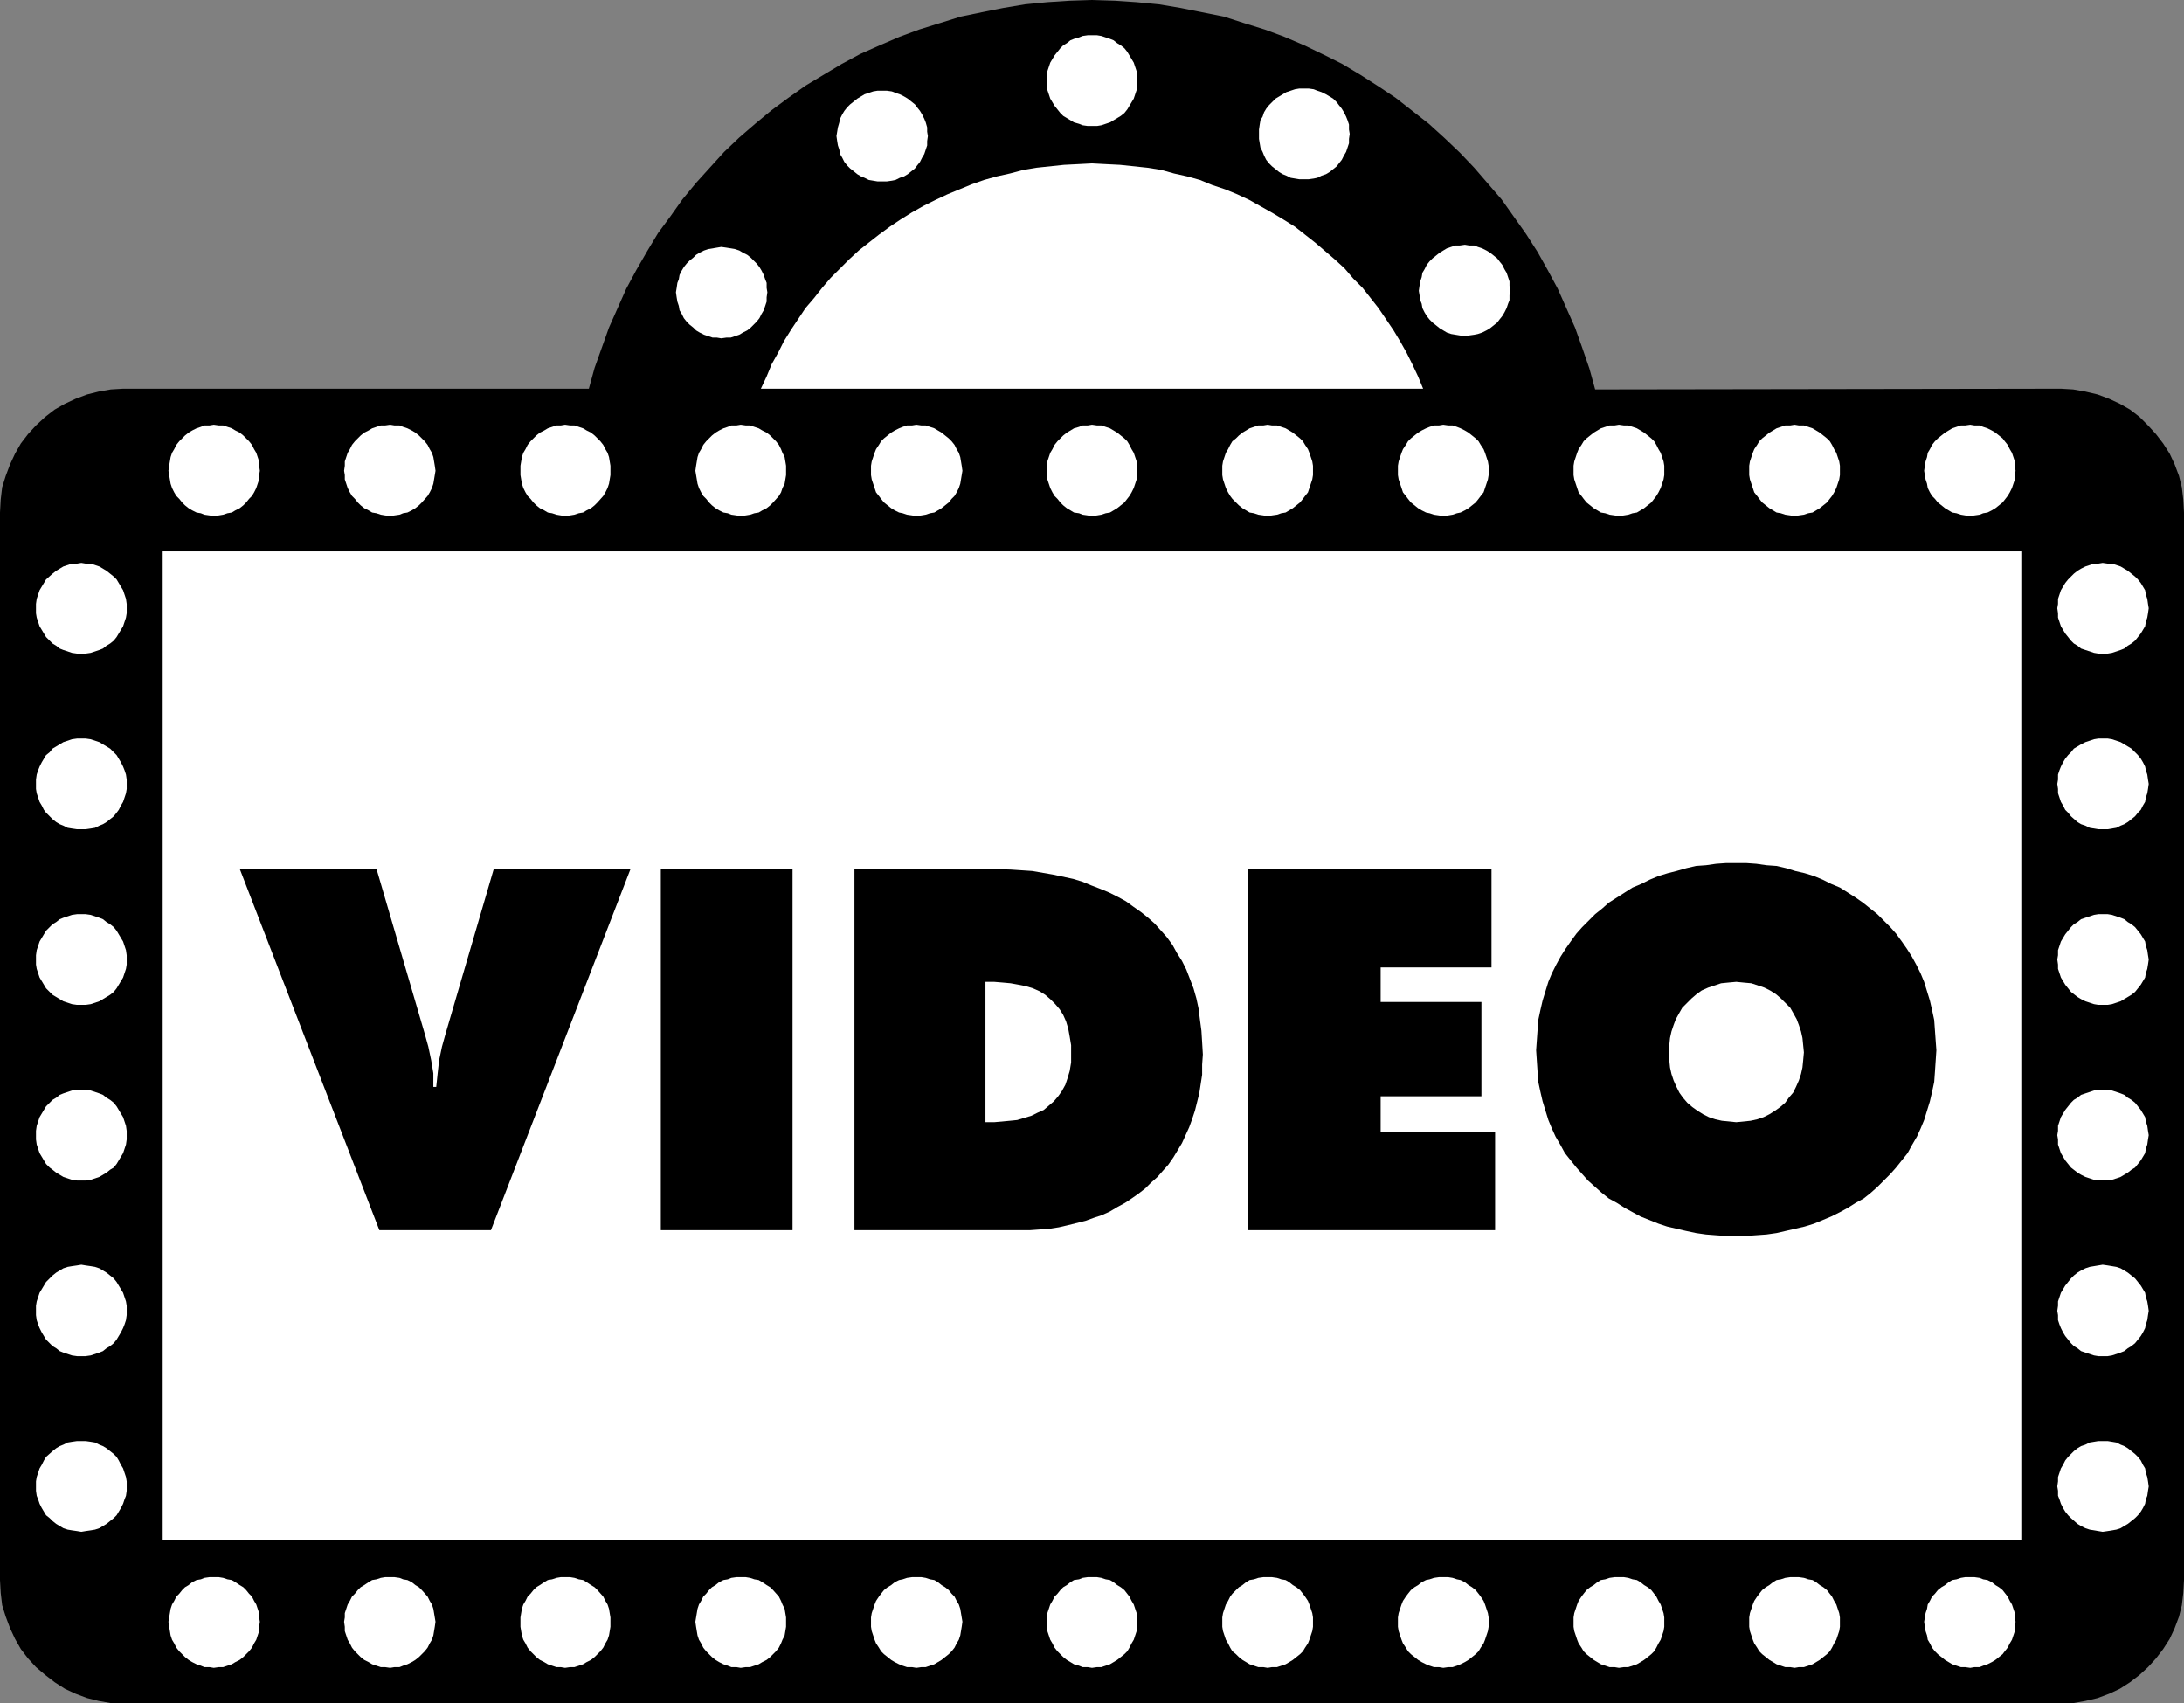 <?xml version="1.0" encoding="UTF-8" standalone="no"?>
<svg
   version="1.0"
   width="129.724mm"
   height="101.138mm"
   id="svg49"
   sodipodi:docname="Video Store 1.wmf"
   xmlns:inkscape="http://www.inkscape.org/namespaces/inkscape"
   xmlns:sodipodi="http://sodipodi.sourceforge.net/DTD/sodipodi-0.dtd"
   xmlns="http://www.w3.org/2000/svg"
   xmlns:svg="http://www.w3.org/2000/svg">
  <rect width="100%" height="100%" fill="#808080" stroke="none"/>
  <sodipodi:namedview
     id="namedview49"
     pagecolor="#ffffff"
     bordercolor="#000000"
     borderopacity="0.25"
     inkscape:showpageshadow="2"
     inkscape:pageopacity="0.0"
     inkscape:pagecheckerboard="0"
     inkscape:deskcolor="#d1d1d1"
     inkscape:document-units="mm" />
  <defs
     id="defs1">
    <pattern
       id="WMFhbasepattern"
       patternUnits="userSpaceOnUse"
       width="6"
       height="6"
       x="0"
       y="0" />
  </defs>
  <path
     style="fill:#000000;fill-opacity:1;fill-rule:evenodd;stroke:none"
     d="m 358.105,87.405 -1.293,-4.685 -1.616,-4.685 -1.616,-4.524 -1.939,-4.362 -1.939,-4.362 -2.262,-4.201 -2.262,-4.039 -2.586,-4.039 -2.747,-3.877 -2.747,-3.877 -3.07,-3.554 -3.07,-3.554 -3.232,-3.393 -3.394,-3.231 -3.555,-3.231 -3.717,-2.908 -3.717,-2.908 -3.878,-2.585 -4.04,-2.585 -4.04,-2.423 -4.202,-2.1 -4.363,-2.1 -4.525,-1.939 -4.363,-1.616 -4.686,-1.454 -4.525,-1.454 -4.848,-0.969 -4.848,-0.969 -4.848,-0.808 -5.01,-0.485 L 250.318,0.162 245.147,0 l -5.01,0.162 -5.01,0.323 -5.01,0.485 -4.848,0.808 -4.848,0.969 -4.686,0.969 -4.686,1.454 -4.686,1.454 -4.363,1.616 -4.525,1.939 -4.363,1.939 -4.202,2.262 -4.04,2.423 -4.04,2.423 -3.878,2.747 -3.717,2.747 -3.717,3.07 -3.555,3.07 -3.394,3.231 -3.232,3.554 -3.07,3.393 -3.07,3.716 -2.747,3.877 -2.747,3.716 -2.424,4.039 -2.424,4.201 -2.262,4.201 -1.939,4.362 -1.939,4.362 -1.616,4.524 -1.616,4.524 -1.293,4.685 H 27.634 l -2.747,0.162 -2.747,0.485 -2.586,0.646 -2.586,0.969 -2.424,1.131 -2.262,1.292 -2.101,1.616 -2.101,1.939 -1.778,1.939 -1.616,2.1 -1.293,2.262 -1.131,2.423 -0.97,2.585 -0.808,2.585 -0.323,2.747 L 0,115.032 v 239.596 l 0.162,2.908 0.323,2.747 0.808,2.585 0.97,2.585 1.131,2.423 1.293,2.262 1.616,2.1 1.778,1.939 2.101,1.777 2.101,1.616 2.262,1.454 2.424,1.131 2.586,0.969 2.586,0.646 2.747,0.485 h 2.747 435.027 2.747 l 2.747,-0.485 2.747,-0.646 2.586,-0.969 2.424,-1.131 2.262,-1.454 2.101,-1.616 1.939,-1.777 1.778,-1.939 1.616,-2.1 1.454,-2.262 1.131,-2.423 0.97,-2.585 0.646,-2.585 0.323,-2.747 0.162,-2.908 V 115.032 l -0.162,-2.908 -0.323,-2.747 -0.646,-2.585 -0.97,-2.585 -1.131,-2.423 -1.454,-2.262 -1.616,-2.1 -1.778,-1.939 -1.939,-1.939 -2.101,-1.616 -2.262,-1.292 -2.424,-1.131 -2.586,-0.969 -2.747,-0.646 -2.747,-0.485 -2.747,-0.162 z"
     id="path1" />
  <path
     style="fill:#ffffff;fill-opacity:1;fill-rule:evenodd;stroke:none"
     d="M 453.772,345.741 V 123.756 H 36.522 V 345.741 Z"
     id="path2" />
  <path
     style="fill:#ffffff;fill-opacity:1;fill-rule:evenodd;stroke:none"
     d="m 47.995,115.84 1.131,-0.162 0.97,-0.162 0.97,-0.323 0.97,-0.162 0.808,-0.485 0.97,-0.485 0.808,-0.646 0.646,-0.646 0.646,-0.808 0.646,-0.646 0.485,-0.808 0.485,-0.969 0.323,-0.969 0.323,-0.969 v -0.969 l 0.162,-0.969 -0.162,-1.131 v -0.969 l -0.323,-0.969 -0.323,-0.969 -0.485,-0.808 -0.485,-0.969 -0.646,-0.808 -0.646,-0.646 -0.646,-0.646 -0.808,-0.646 -0.97,-0.485 -0.808,-0.485 -0.97,-0.323 -0.97,-0.323 h -0.97 l -1.131,-0.162 -0.97,0.162 h -1.131 l -0.808,0.323 -0.97,0.323 -0.97,0.485 -0.808,0.485 -0.808,0.646 -0.646,0.646 -0.646,0.646 -0.646,0.808 -0.485,0.969 -0.485,0.808 -0.323,0.969 -0.162,0.969 -0.162,0.969 -0.162,1.131 0.162,0.969 0.162,0.969 0.162,0.969 0.323,0.969 0.485,0.969 0.485,0.808 0.646,0.646 0.646,0.808 0.646,0.646 0.808,0.646 0.808,0.485 0.97,0.485 0.97,0.162 0.808,0.323 1.131,0.162 z"
     id="path3" />
  <path
     style="fill:#ffffff;fill-opacity:1;fill-rule:evenodd;stroke:none"
     d="m 87.587,115.84 0.97,-0.162 1.131,-0.162 0.808,-0.323 0.97,-0.162 0.97,-0.485 0.808,-0.485 0.808,-0.646 0.646,-0.646 1.293,-1.454 0.485,-0.808 0.485,-0.969 0.323,-0.969 0.162,-0.969 0.162,-0.969 0.162,-0.969 -0.162,-1.131 -0.162,-0.969 -0.162,-0.969 -0.323,-0.969 -0.485,-0.808 -0.485,-0.969 -0.646,-0.808 -0.646,-0.646 -0.646,-0.646 -0.808,-0.646 -0.808,-0.485 -0.97,-0.485 -0.97,-0.323 -0.808,-0.323 H 88.557 l -0.97,-0.162 -1.131,0.162 h -0.97 l -0.97,0.323 -0.97,0.323 -0.808,0.485 -0.97,0.485 -0.808,0.646 -0.646,0.646 -0.646,0.646 -0.646,0.808 -0.485,0.969 -0.485,0.808 -0.323,0.969 -0.323,0.969 v 0.969 l -0.162,1.131 0.162,0.969 v 0.969 l 0.323,0.969 0.323,0.969 0.485,0.969 0.485,0.808 0.646,0.646 0.646,0.808 0.646,0.646 0.808,0.646 0.97,0.485 0.808,0.485 0.97,0.162 0.97,0.323 0.97,0.162 z"
     id="path4" />
  <path
     style="fill:#ffffff;fill-opacity:1;fill-rule:evenodd;stroke:none"
     d="m 126.856,115.84 1.131,-0.162 0.97,-0.162 0.97,-0.323 0.97,-0.162 0.808,-0.485 0.97,-0.485 0.808,-0.646 0.646,-0.646 1.293,-1.454 0.485,-0.808 0.485,-0.969 0.323,-0.969 0.162,-0.969 0.162,-0.969 v -0.969 -1.131 l -0.162,-0.969 -0.162,-0.969 -0.323,-0.969 -0.485,-0.808 -0.485,-0.969 -0.646,-0.808 -0.646,-0.646 -0.646,-0.646 -0.808,-0.646 -0.97,-0.485 -0.808,-0.485 -0.97,-0.323 -0.97,-0.323 h -0.97 l -1.131,-0.162 -0.97,0.162 h -0.97 l -0.97,0.323 -0.97,0.323 -0.808,0.485 -0.97,0.485 -0.808,0.646 -0.646,0.646 -0.646,0.646 -0.646,0.808 -0.485,0.969 -0.485,0.808 -0.323,0.969 -0.162,0.969 -0.162,0.969 v 1.131 0.969 l 0.162,0.969 0.162,0.969 0.323,0.969 0.485,0.969 0.485,0.808 0.646,0.646 0.646,0.808 0.646,0.646 0.808,0.646 0.97,0.485 0.808,0.485 0.97,0.162 0.97,0.323 0.97,0.162 z"
     id="path5" />
  <path
     style="fill:#ffffff;fill-opacity:1;fill-rule:evenodd;stroke:none"
     d="m 166.286,115.84 1.131,-0.162 0.97,-0.162 0.97,-0.323 0.97,-0.162 0.808,-0.485 0.97,-0.485 0.808,-0.646 0.646,-0.646 1.293,-1.454 0.485,-0.808 0.323,-0.969 0.485,-0.969 0.162,-0.969 0.162,-0.969 v -0.969 -1.131 l -0.162,-0.969 -0.162,-0.969 -0.485,-0.969 -0.323,-0.808 -0.485,-0.969 -0.646,-0.808 -0.646,-0.646 -0.646,-0.646 -0.808,-0.646 -0.97,-0.485 -0.808,-0.485 -0.97,-0.323 -0.97,-0.323 h -0.97 l -1.131,-0.162 -0.97,0.162 h -1.131 l -0.808,0.323 -0.97,0.323 -0.97,0.485 -0.808,0.485 -0.808,0.646 -0.646,0.646 -0.646,0.646 -0.646,0.808 -0.485,0.969 -0.485,0.808 -0.323,0.969 -0.162,0.969 -0.162,0.969 -0.162,1.131 0.162,0.969 0.162,0.969 0.162,0.969 0.323,0.969 0.485,0.969 0.485,0.808 0.646,0.646 0.646,0.808 0.646,0.646 0.808,0.646 0.808,0.485 0.97,0.485 0.97,0.162 0.808,0.323 1.131,0.162 z"
     id="path6" />
  <path
     style="fill:#ffffff;fill-opacity:1;fill-rule:evenodd;stroke:none"
     d="m 205.717,115.84 1.131,-0.162 0.97,-0.162 0.97,-0.323 0.97,-0.162 0.808,-0.485 0.808,-0.485 0.808,-0.646 0.808,-0.646 0.646,-0.808 0.646,-0.646 0.485,-0.808 0.485,-0.969 0.323,-0.969 0.162,-0.969 0.162,-0.969 0.162,-0.969 -0.162,-1.131 -0.162,-0.969 -0.162,-0.969 -0.323,-0.969 -0.485,-0.808 -0.485,-0.969 -0.646,-0.808 -0.646,-0.646 -0.808,-0.646 -0.808,-0.646 -0.808,-0.485 -0.808,-0.485 -0.97,-0.323 -0.97,-0.323 h -0.97 l -1.131,-0.162 -0.97,0.162 h -1.131 l -0.97,0.323 -0.808,0.323 -0.97,0.485 -0.808,0.485 -0.808,0.646 -0.808,0.646 -0.646,0.646 -0.485,0.808 -0.646,0.969 -0.323,0.808 -0.323,0.969 -0.323,0.969 -0.162,0.969 v 1.131 0.969 l 0.162,0.969 0.323,0.969 0.323,0.969 0.323,0.969 0.646,0.808 0.485,0.646 0.646,0.808 0.808,0.646 0.808,0.646 0.808,0.485 0.97,0.485 0.808,0.162 0.97,0.323 1.131,0.162 z"
     id="path7" />
  <path
     style="fill:#ffffff;fill-opacity:1;fill-rule:evenodd;stroke:none"
     d="m 245.147,115.84 1.131,-0.162 0.97,-0.162 0.97,-0.323 0.97,-0.162 0.808,-0.485 0.808,-0.485 0.808,-0.646 0.808,-0.646 1.131,-1.454 0.485,-0.808 0.485,-0.969 0.323,-0.969 0.323,-0.969 0.162,-0.969 v -0.969 -1.131 l -0.162,-0.969 -0.323,-0.969 -0.323,-0.969 -0.485,-0.808 -0.485,-0.969 -0.485,-0.808 -0.646,-0.646 -0.808,-0.646 -0.808,-0.646 -0.808,-0.485 -0.808,-0.485 -0.97,-0.323 -0.97,-0.323 h -0.97 l -1.131,-0.162 -0.97,0.162 h -1.131 l -0.808,0.323 -1.131,0.323 -0.808,0.485 -0.808,0.485 -0.808,0.646 -0.646,0.646 -0.646,0.646 -0.646,0.808 -0.485,0.969 -0.485,0.808 -0.323,0.969 -0.323,0.969 v 0.969 l -0.162,1.131 0.162,0.969 v 0.969 l 0.323,0.969 0.323,0.969 0.485,0.969 0.485,0.808 0.646,0.646 0.646,0.808 0.646,0.646 0.808,0.646 0.808,0.485 0.808,0.485 1.131,0.162 0.808,0.323 1.131,0.162 z"
     id="path8" />
  <path
     style="fill:#ffffff;fill-opacity:1;fill-rule:evenodd;stroke:none"
     d="m 284.577,115.84 0.97,-0.162 1.131,-0.162 0.97,-0.323 0.97,-0.162 0.808,-0.485 0.808,-0.485 0.808,-0.646 0.808,-0.646 0.646,-0.808 0.485,-0.646 0.646,-0.808 0.323,-0.969 0.323,-0.969 0.323,-0.969 0.162,-0.969 v -0.969 -1.131 l -0.162,-0.969 -0.323,-0.969 -0.323,-0.969 -0.323,-0.808 -0.646,-0.969 -0.485,-0.808 -0.646,-0.646 -0.808,-0.646 -0.808,-0.646 -0.808,-0.485 -0.808,-0.485 -0.97,-0.323 -0.97,-0.323 h -1.131 l -0.97,-0.162 -0.97,0.162 h -1.131 l -0.97,0.323 -0.97,0.323 -0.808,0.485 -0.808,0.485 -0.808,0.646 -0.646,0.646 -0.808,0.646 -0.485,0.808 -0.485,0.969 -0.485,0.808 -0.323,0.969 -0.323,0.969 -0.162,0.969 v 1.131 0.969 l 0.162,0.969 0.323,0.969 0.323,0.969 0.485,0.969 0.485,0.808 0.485,0.646 0.808,0.808 0.646,0.646 0.808,0.646 0.808,0.485 0.808,0.485 0.97,0.162 0.97,0.323 1.131,0.162 z"
     id="path9" />
  <path
     style="fill:#ffffff;fill-opacity:1;fill-rule:evenodd;stroke:none"
     d="m 324.008,115.84 1.131,-0.162 0.97,-0.162 0.97,-0.323 0.808,-0.162 0.97,-0.485 0.808,-0.485 0.808,-0.646 0.808,-0.646 0.646,-0.808 0.485,-0.646 0.646,-0.808 0.323,-0.969 0.323,-0.969 0.323,-0.969 0.162,-0.969 v -0.969 -1.131 l -0.162,-0.969 -0.323,-0.969 -0.323,-0.969 -0.323,-0.808 -0.646,-0.969 -0.485,-0.808 -0.646,-0.646 -0.808,-0.646 -0.808,-0.646 -0.808,-0.485 -0.97,-0.485 -0.808,-0.323 -0.97,-0.323 h -0.97 l -1.131,-0.162 -0.97,0.162 h -1.131 l -0.97,0.323 -0.808,0.323 -0.97,0.485 -0.808,0.485 -0.808,0.646 -0.808,0.646 -0.646,0.646 -0.485,0.808 -0.646,0.969 -0.323,0.808 -0.323,0.969 -0.323,0.969 -0.162,0.969 v 1.131 0.969 l 0.162,0.969 0.323,0.969 0.323,0.969 0.323,0.969 0.646,0.808 0.485,0.646 0.646,0.808 0.808,0.646 0.808,0.646 0.808,0.485 0.97,0.485 0.808,0.162 0.97,0.323 1.131,0.162 z"
     id="path10" />
  <path
     style="fill:#ffffff;fill-opacity:1;fill-rule:evenodd;stroke:none"
     d="m 363.438,115.84 1.131,-0.162 0.97,-0.162 0.97,-0.323 0.97,-0.162 0.808,-0.485 0.808,-0.485 0.808,-0.646 0.808,-0.646 1.131,-1.454 0.485,-0.808 0.485,-0.969 0.323,-0.969 0.323,-0.969 0.162,-0.969 v -0.969 -1.131 l -0.162,-0.969 -0.323,-0.969 -0.323,-0.969 -0.485,-0.808 -0.485,-0.969 -0.485,-0.808 -0.646,-0.646 -0.808,-0.646 -0.808,-0.646 -0.808,-0.485 -0.808,-0.485 -0.97,-0.323 -0.97,-0.323 h -0.97 l -1.131,-0.162 -0.97,0.162 h -1.131 l -0.97,0.323 -0.97,0.323 -0.808,0.485 -0.808,0.485 -0.808,0.646 -0.808,0.646 -0.646,0.646 -0.485,0.808 -0.646,0.969 -0.323,0.808 -0.323,0.969 -0.323,0.969 -0.162,0.969 v 1.131 0.969 l 0.162,0.969 0.323,0.969 0.323,0.969 0.323,0.969 0.646,0.808 0.485,0.646 0.646,0.808 0.808,0.646 0.808,0.646 0.808,0.485 0.808,0.485 0.97,0.162 0.97,0.323 1.131,0.162 z"
     id="path11" />
  <path
     style="fill:#ffffff;fill-opacity:1;fill-rule:evenodd;stroke:none"
     d="m 402.868,115.84 0.97,-0.162 1.131,-0.162 0.97,-0.323 0.97,-0.162 0.808,-0.485 0.808,-0.485 0.808,-0.646 0.808,-0.646 1.131,-1.454 0.485,-0.808 0.485,-0.969 0.323,-0.969 0.323,-0.969 0.162,-0.969 v -0.969 -1.131 l -0.162,-0.969 -0.323,-0.969 -0.323,-0.969 -0.485,-0.808 -0.485,-0.969 -0.485,-0.808 -0.646,-0.646 -0.808,-0.646 -0.808,-0.646 -0.808,-0.485 -0.808,-0.485 -0.97,-0.323 -0.97,-0.323 h -1.131 l -0.97,-0.162 -0.97,0.162 h -1.131 l -0.97,0.323 -0.97,0.323 -0.808,0.485 -0.808,0.485 -0.808,0.646 -0.808,0.646 -0.646,0.646 -0.485,0.808 -0.646,0.969 -0.323,0.808 -0.323,0.969 -0.323,0.969 -0.162,0.969 v 1.131 0.969 l 0.162,0.969 0.323,0.969 0.323,0.969 0.323,0.969 0.646,0.808 0.485,0.646 0.646,0.808 0.808,0.646 0.808,0.646 0.808,0.485 0.808,0.485 0.97,0.162 0.97,0.323 1.131,0.162 z"
     id="path12" />
  <path
     style="fill:#ffffff;fill-opacity:1;fill-rule:evenodd;stroke:none"
     d="m 442.299,115.84 0.97,-0.162 1.131,-0.162 0.808,-0.323 0.97,-0.162 0.97,-0.485 0.808,-0.485 0.808,-0.646 0.808,-0.646 1.131,-1.454 0.485,-0.808 0.485,-0.969 0.323,-0.969 0.323,-0.969 v -0.969 l 0.162,-0.969 -0.162,-1.131 v -0.969 l -0.323,-0.969 -0.323,-0.969 -0.485,-0.808 -0.485,-0.969 -0.646,-0.808 -0.485,-0.646 -0.808,-0.646 -0.808,-0.646 -0.808,-0.485 -0.97,-0.485 -0.97,-0.323 -0.808,-0.323 h -1.131 l -0.97,-0.162 -1.131,0.162 h -0.97 l -0.97,0.323 -0.97,0.323 -0.808,0.485 -0.808,0.485 -0.808,0.646 -0.808,0.646 -0.646,0.646 -0.646,0.808 -0.485,0.969 -0.485,0.808 -0.162,0.969 -0.323,0.969 -0.162,0.969 -0.162,1.131 0.162,0.969 0.162,0.969 0.323,0.969 0.162,0.969 0.485,0.969 0.485,0.808 0.646,0.646 0.646,0.808 0.808,0.646 0.808,0.646 0.808,0.485 0.808,0.485 0.97,0.162 0.97,0.323 0.97,0.162 z"
     id="path13" />
  <path
     style="fill:#ffffff;fill-opacity:1;fill-rule:evenodd;stroke:none"
     d="m 47.995,374.338 1.131,-0.162 h 0.97 l 0.97,-0.323 0.97,-0.323 0.808,-0.485 0.97,-0.485 0.808,-0.646 0.646,-0.646 0.646,-0.646 0.646,-0.808 0.485,-0.969 0.485,-0.808 0.323,-0.969 0.323,-0.969 v -0.969 l 0.162,-1.131 -0.162,-0.969 v -0.969 l -0.323,-0.969 -0.323,-0.969 -0.485,-0.808 -0.485,-0.969 -0.646,-0.646 -0.646,-0.808 -0.646,-0.646 -0.808,-0.485 -0.97,-0.646 -0.808,-0.485 -0.97,-0.162 -0.97,-0.323 -0.97,-0.162 h -1.131 -0.97 l -1.131,0.162 -0.808,0.323 -0.97,0.162 -0.97,0.485 -0.808,0.646 -0.808,0.485 -0.646,0.646 -0.646,0.808 -0.646,0.646 -0.485,0.969 -0.485,0.808 -0.323,0.969 -0.162,0.969 -0.162,0.969 -0.162,0.969 0.162,1.131 0.162,0.969 0.162,0.969 0.323,0.969 0.485,0.808 0.485,0.969 0.646,0.808 0.646,0.646 0.646,0.646 0.808,0.646 0.808,0.485 0.97,0.485 0.97,0.323 0.808,0.323 h 1.131 z"
     id="path14" />
  <path
     style="fill:#ffffff;fill-opacity:1;fill-rule:evenodd;stroke:none"
     d="m 87.587,374.338 0.97,-0.162 h 1.131 l 0.808,-0.323 0.97,-0.323 0.97,-0.485 0.808,-0.485 0.808,-0.646 0.646,-0.646 0.646,-0.646 0.646,-0.808 0.485,-0.969 0.485,-0.808 0.323,-0.969 0.162,-0.969 0.162,-0.969 0.162,-1.131 -0.162,-0.969 -0.162,-0.969 -0.162,-0.969 -0.323,-0.969 -0.485,-0.808 -0.485,-0.969 -1.293,-1.454 -0.646,-0.646 -0.808,-0.485 -0.808,-0.646 -0.97,-0.485 -0.97,-0.162 -0.808,-0.323 -1.131,-0.162 h -0.97 -1.131 l -0.97,0.162 -0.97,0.323 -0.97,0.162 -0.808,0.485 -0.97,0.646 -0.808,0.485 -0.646,0.646 -0.646,0.808 -0.646,0.646 -0.485,0.969 -0.485,0.808 -0.323,0.969 -0.323,0.969 v 0.969 l -0.162,0.969 0.162,1.131 v 0.969 l 0.323,0.969 0.323,0.969 0.485,0.808 0.485,0.969 0.646,0.808 0.646,0.646 0.646,0.646 0.808,0.646 0.97,0.485 0.808,0.485 0.97,0.323 0.97,0.323 h 0.97 z"
     id="path15" />
  <path
     style="fill:#ffffff;fill-opacity:1;fill-rule:evenodd;stroke:none"
     d="m 126.856,374.338 1.131,-0.162 h 0.97 l 0.97,-0.323 0.97,-0.323 0.808,-0.485 0.97,-0.485 0.808,-0.646 0.646,-0.646 0.646,-0.646 0.646,-0.808 0.485,-0.969 0.485,-0.808 0.323,-0.969 0.162,-0.969 0.162,-0.969 v -1.131 -0.969 l -0.162,-0.969 -0.162,-0.969 -0.323,-0.969 -0.485,-0.808 -0.485,-0.969 -1.293,-1.454 -0.646,-0.646 -0.808,-0.485 -0.97,-0.646 -0.808,-0.485 -0.97,-0.162 -0.97,-0.323 -0.97,-0.162 h -1.131 -0.97 l -0.97,0.162 -0.97,0.323 -0.97,0.162 -0.808,0.485 -0.97,0.646 -0.808,0.485 -0.646,0.646 -0.646,0.808 -0.646,0.646 -0.485,0.969 -0.485,0.808 -0.323,0.969 -0.162,0.969 -0.162,0.969 v 0.969 1.131 l 0.162,0.969 0.162,0.969 0.323,0.969 0.485,0.808 0.485,0.969 0.646,0.808 0.646,0.646 0.646,0.646 0.808,0.646 0.97,0.485 0.808,0.485 0.97,0.323 0.97,0.323 h 0.97 z"
     id="path16" />
  <path
     style="fill:#ffffff;fill-opacity:1;fill-rule:evenodd;stroke:none"
     d="m 166.286,374.338 1.131,-0.162 h 0.97 l 0.97,-0.323 0.97,-0.323 0.808,-0.485 0.97,-0.485 0.808,-0.646 0.646,-0.646 0.646,-0.646 0.646,-0.808 0.485,-0.969 0.323,-0.808 0.485,-0.969 0.162,-0.969 0.162,-0.969 v -1.131 -0.969 l -0.162,-0.969 -0.162,-0.969 -0.485,-0.969 -0.323,-0.808 -0.485,-0.969 -1.293,-1.454 -0.646,-0.646 -0.808,-0.485 -0.97,-0.646 -0.808,-0.485 -0.97,-0.162 -0.97,-0.323 -0.97,-0.162 h -1.131 -0.97 l -1.131,0.162 -0.808,0.323 -0.97,0.162 -0.97,0.485 -0.808,0.646 -0.808,0.485 -0.646,0.646 -0.646,0.808 -0.646,0.646 -0.485,0.969 -0.485,0.808 -0.323,0.969 -0.162,0.969 -0.162,0.969 -0.162,0.969 0.162,1.131 0.162,0.969 0.162,0.969 0.323,0.969 0.485,0.808 0.485,0.969 0.646,0.808 0.646,0.646 0.646,0.646 0.808,0.646 0.808,0.485 0.97,0.485 0.97,0.323 0.808,0.323 h 1.131 z"
     id="path17" />
  <path
     style="fill:#ffffff;fill-opacity:1;fill-rule:evenodd;stroke:none"
     d="m 205.717,374.338 1.131,-0.162 h 0.97 l 0.97,-0.323 0.97,-0.323 0.808,-0.485 0.808,-0.485 0.808,-0.646 0.808,-0.646 0.646,-0.646 0.646,-0.808 0.485,-0.969 0.485,-0.808 0.323,-0.969 0.162,-0.969 0.162,-0.969 0.162,-1.131 -0.162,-0.969 -0.162,-0.969 -0.162,-0.969 -0.323,-0.969 -0.485,-0.808 -0.485,-0.969 -0.646,-0.646 -0.646,-0.808 -0.808,-0.646 -0.808,-0.485 -0.808,-0.646 -0.808,-0.485 -0.97,-0.162 -0.97,-0.323 -0.97,-0.162 h -1.131 -0.97 l -1.131,0.162 -0.97,0.323 -0.808,0.162 -0.97,0.485 -0.808,0.646 -0.808,0.485 -0.808,0.646 -0.646,0.808 -0.485,0.646 -0.646,0.969 -0.323,0.808 -0.323,0.969 -0.323,0.969 -0.162,0.969 v 0.969 1.131 l 0.162,0.969 0.323,0.969 0.323,0.969 0.323,0.808 0.646,0.969 0.485,0.808 0.646,0.646 0.808,0.646 0.808,0.646 0.808,0.485 0.97,0.485 0.808,0.323 0.97,0.323 h 1.131 z"
     id="path18" />
  <path
     style="fill:#ffffff;fill-opacity:1;fill-rule:evenodd;stroke:none"
     d="m 245.147,374.338 1.131,-0.162 h 0.97 l 0.97,-0.323 0.97,-0.323 0.808,-0.485 0.808,-0.485 0.808,-0.646 0.808,-0.646 0.646,-0.646 0.485,-0.808 0.485,-0.969 0.485,-0.808 0.323,-0.969 0.323,-0.969 0.162,-0.969 v -1.131 -0.969 l -0.162,-0.969 -0.323,-0.969 -0.323,-0.969 -0.485,-0.808 -0.485,-0.969 -1.131,-1.454 -0.808,-0.646 -0.808,-0.485 -0.808,-0.646 -0.808,-0.485 -0.97,-0.162 -0.97,-0.323 -0.97,-0.162 h -1.131 -0.97 l -1.131,0.162 -0.808,0.323 -1.131,0.162 -0.808,0.485 -0.808,0.646 -0.808,0.485 -0.646,0.646 -0.646,0.808 -0.646,0.646 -0.485,0.969 -0.485,0.808 -0.323,0.969 -0.323,0.969 v 0.969 l -0.162,0.969 0.162,1.131 v 0.969 l 0.323,0.969 0.323,0.969 0.485,0.808 0.485,0.969 0.646,0.808 0.646,0.646 0.646,0.646 0.808,0.646 0.808,0.485 0.808,0.485 1.131,0.323 0.808,0.323 h 1.131 z"
     id="path19" />
  <path
     style="fill:#ffffff;fill-opacity:1;fill-rule:evenodd;stroke:none"
     d="m 284.577,374.338 0.97,-0.162 h 1.131 l 0.97,-0.323 0.97,-0.323 0.808,-0.485 0.808,-0.485 0.808,-0.646 0.808,-0.646 0.646,-0.646 0.485,-0.808 0.646,-0.969 0.323,-0.808 0.323,-0.969 0.323,-0.969 0.162,-0.969 v -1.131 -0.969 l -0.162,-0.969 -0.323,-0.969 -0.323,-0.969 -0.323,-0.808 -0.646,-0.969 -0.485,-0.646 -0.646,-0.808 -0.808,-0.646 -0.808,-0.485 -0.808,-0.646 -0.808,-0.485 -0.97,-0.162 -0.97,-0.323 -1.131,-0.162 h -0.97 -0.97 l -1.131,0.162 -0.97,0.323 -0.97,0.162 -0.808,0.485 -0.808,0.646 -0.808,0.485 -0.646,0.646 -0.808,0.808 -0.485,0.646 -0.485,0.969 -0.485,0.808 -0.323,0.969 -0.323,0.969 -0.162,0.969 v 0.969 1.131 l 0.162,0.969 0.323,0.969 0.323,0.969 0.485,0.808 0.485,0.969 0.485,0.808 0.808,0.646 0.646,0.646 0.808,0.646 0.808,0.485 0.808,0.485 0.97,0.323 0.97,0.323 h 1.131 z"
     id="path20" />
  <path
     style="fill:#ffffff;fill-opacity:1;fill-rule:evenodd;stroke:none"
     d="m 324.008,374.338 1.131,-0.162 h 0.97 l 0.97,-0.323 0.808,-0.323 0.97,-0.485 0.808,-0.485 0.808,-0.646 0.808,-0.646 0.646,-0.646 0.485,-0.808 0.646,-0.969 0.323,-0.808 0.323,-0.969 0.323,-0.969 0.162,-0.969 v -1.131 -0.969 l -0.162,-0.969 -0.323,-0.969 -0.323,-0.969 -0.323,-0.808 -0.646,-0.969 -0.485,-0.646 -0.646,-0.808 -0.808,-0.646 -0.808,-0.485 -0.808,-0.646 -0.97,-0.485 -0.808,-0.162 -0.97,-0.323 -0.97,-0.162 h -1.131 -0.97 l -1.131,0.162 -0.97,0.323 -0.808,0.162 -0.97,0.485 -0.808,0.646 -0.808,0.485 -0.808,0.646 -0.646,0.808 -0.485,0.646 -0.646,0.969 -0.323,0.808 -0.323,0.969 -0.323,0.969 -0.162,0.969 v 0.969 1.131 l 0.162,0.969 0.323,0.969 0.323,0.969 0.323,0.808 0.646,0.969 0.485,0.808 0.646,0.646 0.808,0.646 0.808,0.646 0.808,0.485 0.97,0.485 0.808,0.323 0.97,0.323 h 1.131 z"
     id="path21" />
  <path
     style="fill:#ffffff;fill-opacity:1;fill-rule:evenodd;stroke:none"
     d="m 363.438,374.338 1.131,-0.162 h 0.97 l 0.97,-0.323 0.97,-0.323 0.808,-0.485 0.808,-0.485 0.808,-0.646 0.808,-0.646 0.646,-0.646 0.485,-0.808 0.485,-0.969 0.485,-0.808 0.323,-0.969 0.323,-0.969 0.162,-0.969 v -1.131 -0.969 l -0.162,-0.969 -0.323,-0.969 -0.323,-0.969 -0.485,-0.808 -0.485,-0.969 -1.131,-1.454 -0.808,-0.646 -0.808,-0.485 -0.808,-0.646 -0.808,-0.485 -0.97,-0.162 -0.97,-0.323 -0.97,-0.162 h -1.131 -0.97 l -1.131,0.162 -0.97,0.323 -0.97,0.162 -0.808,0.485 -0.808,0.646 -0.808,0.485 -0.808,0.646 -0.646,0.808 -0.485,0.646 -0.646,0.969 -0.323,0.808 -0.323,0.969 -0.323,0.969 -0.162,0.969 v 0.969 1.131 l 0.162,0.969 0.323,0.969 0.323,0.969 0.323,0.808 0.646,0.969 0.485,0.808 0.646,0.646 0.808,0.646 0.808,0.646 0.808,0.485 0.808,0.485 0.97,0.323 0.97,0.323 h 1.131 z"
     id="path22" />
  <path
     style="fill:#ffffff;fill-opacity:1;fill-rule:evenodd;stroke:none"
     d="m 402.868,374.338 0.97,-0.162 h 1.131 l 0.97,-0.323 0.97,-0.323 0.808,-0.485 0.808,-0.485 0.808,-0.646 0.808,-0.646 0.646,-0.646 0.485,-0.808 0.485,-0.969 0.485,-0.808 0.323,-0.969 0.323,-0.969 0.162,-0.969 v -1.131 -0.969 l -0.162,-0.969 -0.323,-0.969 -0.323,-0.969 -0.485,-0.808 -0.485,-0.969 -1.131,-1.454 -0.808,-0.646 -0.808,-0.485 -0.808,-0.646 -0.808,-0.485 -0.97,-0.162 -0.97,-0.323 -1.131,-0.162 h -0.97 -0.97 l -1.131,0.162 -0.97,0.323 -0.97,0.162 -0.808,0.485 -0.808,0.646 -0.808,0.485 -0.808,0.646 -0.646,0.808 -0.485,0.646 -0.646,0.969 -0.323,0.808 -0.323,0.969 -0.323,0.969 -0.162,0.969 v 0.969 1.131 l 0.162,0.969 0.323,0.969 0.323,0.969 0.323,0.808 0.646,0.969 0.485,0.808 0.646,0.646 0.808,0.646 0.808,0.646 0.808,0.485 0.808,0.485 0.97,0.323 0.97,0.323 h 1.131 z"
     id="path23" />
  <path
     style="fill:#ffffff;fill-opacity:1;fill-rule:evenodd;stroke:none"
     d="m 442.299,374.338 0.97,-0.162 h 1.131 l 0.808,-0.323 0.97,-0.323 0.97,-0.485 0.808,-0.485 0.808,-0.646 0.808,-0.646 0.485,-0.646 0.646,-0.808 0.485,-0.969 0.485,-0.808 0.323,-0.969 0.323,-0.969 v -0.969 l 0.162,-1.131 -0.162,-0.969 v -0.969 l -0.323,-0.969 -0.323,-0.969 -0.485,-0.808 -0.485,-0.969 -1.131,-1.454 -0.808,-0.646 -0.808,-0.485 -0.808,-0.646 -0.97,-0.485 -0.97,-0.162 -0.808,-0.323 -1.131,-0.162 h -0.97 -1.131 l -0.97,0.162 -0.97,0.323 -0.97,0.162 -0.808,0.485 -0.808,0.646 -0.808,0.485 -0.808,0.646 -0.646,0.808 -0.646,0.646 -0.485,0.969 -0.485,0.808 -0.162,0.969 -0.323,0.969 -0.162,0.969 -0.162,0.969 0.162,1.131 0.162,0.969 0.323,0.969 0.162,0.969 0.485,0.808 0.485,0.969 0.646,0.808 0.646,0.646 0.808,0.646 0.808,0.646 0.808,0.485 0.808,0.485 0.97,0.323 0.97,0.323 h 0.97 z"
     id="path24" />
  <path
     style="fill:#ffffff;fill-opacity:1;fill-rule:evenodd;stroke:none"
     d="m 28.442,333.624 v -1.131 l -0.162,-0.969 -0.323,-0.969 -0.323,-0.969 -0.485,-0.808 -0.485,-0.969 -0.485,-0.808 -0.646,-0.646 -0.808,-0.646 -0.808,-0.646 -0.808,-0.485 -0.808,-0.323 -0.97,-0.485 -0.97,-0.162 -1.131,-0.162 H 18.261 17.291 l -1.131,0.162 -0.97,0.162 -0.97,0.485 -0.808,0.323 -0.808,0.485 -0.808,0.646 -1.454,1.292 -0.485,0.808 -0.485,0.969 -0.485,0.808 -0.323,0.969 -0.323,0.969 -0.162,0.969 v 1.131 0.969 l 0.162,1.131 0.323,0.808 0.323,0.969 0.485,0.969 0.485,0.808 0.485,0.808 0.808,0.646 0.646,0.646 0.808,0.646 0.808,0.485 0.808,0.485 0.97,0.323 0.97,0.162 1.131,0.162 0.97,0.162 0.97,-0.162 1.131,-0.162 0.97,-0.162 0.97,-0.323 0.808,-0.485 0.808,-0.485 0.808,-0.646 0.808,-0.646 0.646,-0.646 0.485,-0.808 0.485,-0.808 0.485,-0.969 0.323,-0.969 0.323,-0.808 0.162,-1.131 z"
     id="path25" />
  <path
     style="fill:#ffffff;fill-opacity:1;fill-rule:evenodd;stroke:none"
     d="m 28.442,294.203 v -1.131 l -0.162,-0.969 -0.323,-0.969 -0.323,-0.969 -0.485,-0.808 -0.485,-0.808 -0.485,-0.808 -0.646,-0.808 -0.808,-0.646 -0.808,-0.646 -0.808,-0.485 -0.808,-0.485 -0.97,-0.323 -0.97,-0.162 -1.131,-0.162 -0.97,-0.162 -0.97,0.162 -1.131,0.162 -0.97,0.162 -0.97,0.323 -0.808,0.485 -0.808,0.485 -0.808,0.646 -0.646,0.646 -0.808,0.808 -0.485,0.808 -0.485,0.808 -0.485,0.808 -0.323,0.969 -0.323,0.969 -0.162,0.969 v 1.131 0.969 l 0.162,1.131 0.323,0.969 0.323,0.808 0.485,0.969 0.485,0.808 0.485,0.808 0.808,0.808 0.646,0.646 0.808,0.485 0.808,0.646 0.808,0.323 0.97,0.323 0.97,0.323 1.131,0.162 h 0.97 0.97 l 1.131,-0.162 0.97,-0.323 0.97,-0.323 0.808,-0.323 0.808,-0.646 0.808,-0.485 0.808,-0.646 0.646,-0.808 0.485,-0.808 0.485,-0.808 0.485,-0.969 0.323,-0.808 0.323,-0.969 0.162,-1.131 z"
     id="path26" />
  <path
     style="fill:#ffffff;fill-opacity:1;fill-rule:evenodd;stroke:none"
     d="m 28.442,254.782 v -0.969 l -0.162,-1.131 -0.323,-0.969 -0.323,-0.969 -0.485,-0.808 -0.485,-0.808 -0.485,-0.808 -0.646,-0.808 -0.808,-0.646 -0.808,-0.485 -0.808,-0.646 -0.808,-0.323 -0.97,-0.323 -0.97,-0.323 -1.131,-0.162 H 18.261 17.291 l -1.131,0.162 -0.97,0.323 -0.97,0.323 -0.808,0.323 -0.808,0.646 -0.808,0.485 -0.646,0.646 -0.808,0.808 -0.485,0.808 -0.485,0.808 -0.485,0.808 -0.323,0.969 -0.323,0.969 -0.162,1.131 v 0.969 0.969 l 0.162,1.131 0.323,0.969 0.323,0.969 0.485,0.808 0.485,0.808 0.485,0.808 0.808,0.808 0.646,0.485 0.808,0.646 0.808,0.485 0.808,0.485 0.97,0.323 0.97,0.323 1.131,0.162 h 0.97 0.97 l 1.131,-0.162 0.97,-0.323 0.97,-0.323 0.808,-0.485 0.808,-0.485 0.808,-0.646 0.808,-0.485 0.646,-0.808 0.485,-0.808 0.485,-0.808 0.485,-0.808 0.323,-0.969 0.323,-0.969 0.162,-1.131 z"
     id="path27" />
  <path
     style="fill:#ffffff;fill-opacity:1;fill-rule:evenodd;stroke:none"
     d="m 28.442,215.361 v -0.969 l -0.162,-1.131 -0.323,-0.969 -0.323,-0.969 -0.485,-0.808 -0.485,-0.808 -0.485,-0.808 -0.646,-0.808 -0.808,-0.646 -0.808,-0.485 -0.808,-0.646 -0.808,-0.323 -0.97,-0.323 -0.97,-0.323 -1.131,-0.162 H 18.261 17.291 l -1.131,0.162 -0.97,0.323 -0.97,0.323 -0.808,0.323 -0.808,0.646 -0.808,0.485 -0.646,0.646 -0.808,0.808 -0.485,0.808 -0.485,0.808 -0.485,0.808 -0.323,0.969 -0.323,0.969 -0.162,1.131 v 0.969 1.131 l 0.162,0.969 0.323,0.969 0.323,0.969 0.485,0.808 0.485,0.808 0.485,0.808 0.808,0.808 0.646,0.646 0.808,0.485 0.808,0.485 0.808,0.485 0.97,0.323 0.97,0.323 1.131,0.162 h 0.97 0.97 l 1.131,-0.162 0.97,-0.323 0.97,-0.323 0.808,-0.485 0.808,-0.485 0.808,-0.485 0.808,-0.646 0.646,-0.808 0.485,-0.808 0.485,-0.808 0.485,-0.808 0.323,-0.969 0.323,-0.969 0.162,-0.969 z"
     id="path28" />
  <path
     style="fill:#ffffff;fill-opacity:1;fill-rule:evenodd;stroke:none"
     d="M 28.442,175.94 V 174.971 l -0.162,-1.131 -0.323,-0.969 -0.323,-0.808 -0.485,-0.969 -0.485,-0.808 -0.485,-0.808 -0.646,-0.646 -0.808,-0.808 -0.808,-0.485 -0.808,-0.485 -0.808,-0.485 -0.97,-0.323 -0.97,-0.323 -1.131,-0.162 H 18.261 17.291 l -1.131,0.162 -0.97,0.323 -0.97,0.323 -0.808,0.485 -0.808,0.485 -0.808,0.485 -0.646,0.808 -0.808,0.646 -0.485,0.808 -0.485,0.808 -0.485,0.969 -0.323,0.808 -0.323,0.969 -0.162,1.131 v 0.969 1.131 l 0.162,0.969 0.323,0.969 0.323,0.969 0.485,0.808 0.485,0.969 0.485,0.646 0.808,0.808 0.646,0.646 0.808,0.646 0.808,0.485 0.808,0.323 0.97,0.485 0.97,0.162 1.131,0.162 h 0.97 0.97 l 1.131,-0.162 0.97,-0.162 0.97,-0.485 0.808,-0.323 0.808,-0.485 0.808,-0.646 0.808,-0.646 0.646,-0.808 0.485,-0.646 0.485,-0.969 0.485,-0.808 0.323,-0.969 0.323,-0.969 0.162,-0.969 z"
     id="path29" />
  <path
     style="fill:#ffffff;fill-opacity:1;fill-rule:evenodd;stroke:none"
     d="m 28.442,136.519 v -0.969 l -0.162,-1.131 -0.323,-0.969 -0.323,-0.969 -0.485,-0.808 -0.485,-0.808 -0.485,-0.808 -0.646,-0.646 -0.808,-0.646 -0.808,-0.646 -0.808,-0.485 -0.808,-0.485 -0.97,-0.323 -0.97,-0.323 h -1.131 l -0.97,-0.162 -0.97,0.162 h -1.131 l -0.97,0.323 -0.97,0.323 -0.808,0.485 -0.808,0.485 -0.808,0.646 -1.454,1.292 -0.485,0.808 -0.485,0.808 -0.485,0.808 -0.323,0.969 -0.323,0.969 -0.162,1.131 v 0.969 1.131 l 0.162,0.969 0.323,0.969 0.323,0.969 0.485,0.808 0.485,0.808 0.485,0.808 0.808,0.808 0.646,0.646 0.808,0.485 0.808,0.646 0.808,0.323 0.97,0.323 0.97,0.323 1.131,0.162 h 0.97 0.97 l 1.131,-0.162 0.97,-0.323 0.97,-0.323 0.808,-0.323 0.808,-0.646 0.808,-0.485 0.808,-0.646 0.646,-0.808 0.485,-0.808 0.485,-0.808 0.485,-0.808 0.323,-0.969 0.323,-0.969 0.162,-0.969 z"
     id="path30" />
  <path
     style="fill:#ffffff;fill-opacity:1;fill-rule:evenodd;stroke:none"
     d="m 482.375,333.624 -0.162,-1.131 -0.162,-0.969 -0.323,-0.969 -0.162,-0.969 -0.485,-0.808 -0.485,-0.969 -0.646,-0.808 -0.646,-0.646 -0.808,-0.646 -0.808,-0.646 -0.808,-0.485 -0.808,-0.323 -0.97,-0.485 -0.97,-0.162 -0.97,-0.162 h -1.131 -0.97 l -0.97,0.162 -0.97,0.162 -0.97,0.485 -0.97,0.323 -0.808,0.485 -0.808,0.646 -0.646,0.646 -0.646,0.646 -0.646,0.808 -0.485,0.969 -0.485,0.808 -0.323,0.969 -0.323,0.969 v 0.969 l -0.162,1.131 0.162,0.969 v 1.131 l 0.323,0.808 0.323,0.969 0.485,0.969 0.485,0.808 0.646,0.808 0.646,0.646 1.454,1.292 0.808,0.485 0.97,0.485 0.97,0.323 0.97,0.162 0.97,0.162 0.97,0.162 1.131,-0.162 0.97,-0.162 0.97,-0.162 0.97,-0.323 0.808,-0.485 0.808,-0.485 0.808,-0.646 0.808,-0.646 0.646,-0.646 0.646,-0.808 0.485,-0.808 0.485,-0.969 0.162,-0.969 0.323,-0.808 0.162,-1.131 z"
     id="path31" />
  <path
     style="fill:#ffffff;fill-opacity:1;fill-rule:evenodd;stroke:none"
     d="m 482.375,294.203 -0.162,-1.131 -0.162,-0.969 -0.323,-0.969 -0.162,-0.969 -0.485,-0.808 -0.485,-0.808 -0.646,-0.808 -0.646,-0.808 -0.808,-0.646 -0.808,-0.646 -0.808,-0.485 -0.808,-0.485 -0.97,-0.323 -0.97,-0.162 -0.97,-0.162 -1.131,-0.162 -0.97,0.162 -0.97,0.162 -0.97,0.162 -0.97,0.323 -0.97,0.485 -0.808,0.485 -0.808,0.646 -0.646,0.646 -0.646,0.808 -0.646,0.808 -0.485,0.808 -0.485,0.808 -0.323,0.969 -0.323,0.969 v 0.969 l -0.162,1.131 0.162,0.969 v 1.131 l 0.323,0.969 0.323,0.808 0.485,0.969 0.485,0.808 0.646,0.808 0.646,0.808 0.646,0.646 0.808,0.485 0.808,0.646 0.97,0.323 0.97,0.323 0.97,0.323 0.97,0.162 h 0.97 1.131 l 0.97,-0.162 0.97,-0.323 0.97,-0.323 0.808,-0.323 0.808,-0.646 0.808,-0.485 0.808,-0.646 0.646,-0.808 0.646,-0.808 0.485,-0.808 0.485,-0.969 0.162,-0.808 0.323,-0.969 0.162,-1.131 z"
     id="path32" />
  <path
     style="fill:#ffffff;fill-opacity:1;fill-rule:evenodd;stroke:none"
     d="m 482.375,254.782 -0.162,-0.969 -0.162,-1.131 -0.323,-0.969 -0.162,-0.969 -0.485,-0.808 -0.485,-0.808 -0.646,-0.808 -0.646,-0.808 -0.808,-0.646 -0.808,-0.485 -0.808,-0.646 -0.808,-0.323 -0.97,-0.323 -0.97,-0.323 -0.97,-0.162 h -1.131 -0.97 l -0.97,0.162 -0.97,0.323 -0.97,0.323 -0.97,0.323 -0.808,0.646 -0.808,0.485 -0.646,0.646 -0.646,0.808 -0.646,0.808 -0.485,0.808 -0.485,0.808 -0.323,0.969 -0.323,0.969 v 1.131 l -0.162,0.969 0.162,0.969 v 1.131 l 0.323,0.969 0.323,0.969 0.485,0.808 0.485,0.808 0.646,0.808 0.646,0.808 1.454,1.131 0.808,0.485 0.97,0.485 0.97,0.323 0.97,0.323 0.97,0.162 h 0.97 1.131 l 0.97,-0.162 0.97,-0.323 0.97,-0.323 0.808,-0.485 0.808,-0.485 0.808,-0.646 0.808,-0.485 0.646,-0.808 0.646,-0.808 0.485,-0.808 0.485,-0.808 0.162,-0.969 0.323,-0.969 0.162,-1.131 z"
     id="path33" />
  <path
     style="fill:#ffffff;fill-opacity:1;fill-rule:evenodd;stroke:none"
     d="m 482.375,215.361 -0.162,-0.969 -0.162,-1.131 -0.323,-0.969 -0.162,-0.969 -0.485,-0.808 -0.485,-0.808 -0.646,-0.808 -0.646,-0.808 -0.808,-0.646 -0.808,-0.485 -0.808,-0.646 -0.808,-0.323 -0.97,-0.323 -0.97,-0.323 -0.97,-0.162 h -1.131 -0.97 l -0.97,0.162 -0.97,0.323 -0.97,0.323 -0.97,0.323 -0.808,0.646 -0.808,0.485 -0.646,0.646 -0.646,0.808 -0.646,0.808 -0.485,0.808 -0.485,0.808 -0.323,0.969 -0.323,0.969 v 1.131 l -0.162,0.969 0.162,1.131 v 0.969 l 0.323,0.969 0.323,0.969 0.485,0.808 0.485,0.808 0.646,0.808 0.646,0.808 1.454,1.131 0.808,0.485 0.97,0.485 0.97,0.323 0.97,0.323 0.97,0.162 h 0.97 1.131 l 0.97,-0.162 0.97,-0.323 0.97,-0.323 0.808,-0.485 0.808,-0.485 0.808,-0.485 0.808,-0.646 0.646,-0.808 0.646,-0.808 0.485,-0.808 0.485,-0.808 0.162,-0.969 0.323,-0.969 0.162,-0.969 z"
     id="path34" />
  <path
     style="fill:#ffffff;fill-opacity:1;fill-rule:evenodd;stroke:none"
     d="m 482.375,175.94 -0.162,-0.969 -0.162,-1.131 -0.323,-0.969 -0.162,-0.808 -0.485,-0.969 -0.485,-0.808 -0.646,-0.808 -0.646,-0.646 -0.808,-0.808 -0.808,-0.485 -0.808,-0.485 -0.808,-0.485 -0.97,-0.323 -0.97,-0.323 -0.97,-0.162 h -1.131 -0.97 l -0.97,0.162 -0.97,0.323 -0.97,0.323 -0.97,0.485 -0.808,0.485 -0.808,0.485 -0.646,0.808 -0.646,0.646 -0.646,0.808 -0.485,0.808 -0.485,0.969 -0.323,0.808 -0.323,0.969 v 1.131 l -0.162,0.969 0.162,1.131 v 0.969 l 0.323,0.969 0.323,0.969 0.485,0.808 0.485,0.969 0.646,0.646 0.646,0.808 1.454,1.292 0.808,0.485 0.97,0.323 0.97,0.485 0.97,0.162 0.97,0.162 h 0.97 1.131 l 0.97,-0.162 0.97,-0.162 0.97,-0.485 0.808,-0.323 0.808,-0.485 0.808,-0.646 0.808,-0.646 0.646,-0.808 0.646,-0.646 0.485,-0.969 0.485,-0.808 0.162,-0.969 0.323,-0.969 0.162,-0.969 z"
     id="path35" />
  <path
     style="fill:#ffffff;fill-opacity:1;fill-rule:evenodd;stroke:none"
     d="m 482.375,136.519 -0.162,-0.969 -0.162,-1.131 -0.323,-0.969 -0.162,-0.969 -0.485,-0.808 -0.485,-0.808 -0.646,-0.808 -0.646,-0.646 -0.808,-0.646 -0.808,-0.646 -0.808,-0.485 -0.808,-0.485 -0.97,-0.323 -0.97,-0.323 h -0.97 l -1.131,-0.162 -0.97,0.162 h -0.97 l -0.97,0.323 -0.97,0.323 -0.97,0.485 -0.808,0.485 -0.808,0.646 -0.646,0.646 -0.646,0.646 -0.646,0.808 -0.485,0.808 -0.485,0.808 -0.323,0.969 -0.323,0.969 v 1.131 l -0.162,0.969 0.162,1.131 v 0.969 l 0.323,0.969 0.323,0.969 0.485,0.808 0.485,0.808 0.646,0.808 0.646,0.808 0.646,0.646 0.808,0.485 0.808,0.646 0.97,0.323 0.97,0.323 0.97,0.323 0.97,0.162 h 0.97 1.131 l 0.97,-0.162 0.97,-0.323 0.97,-0.323 0.808,-0.323 0.808,-0.646 0.808,-0.485 0.808,-0.646 0.646,-0.808 0.646,-0.808 0.485,-0.808 0.485,-0.808 0.162,-0.969 0.323,-0.969 0.162,-0.969 z"
     id="path36" />
  <path
     style="fill:#ffffff;fill-opacity:1;fill-rule:evenodd;stroke:none"
     d="m 161.923,75.934 1.131,-0.162 h 0.97 l 0.97,-0.323 0.97,-0.323 0.808,-0.485 0.97,-0.485 0.808,-0.646 0.646,-0.646 0.646,-0.646 0.646,-0.808 0.485,-0.969 0.485,-0.808 0.323,-0.969 0.323,-0.969 V 66.725 l 0.162,-1.131 -0.162,-0.969 v -1.131 l -0.323,-0.808 -0.323,-0.969 -0.485,-0.969 -0.485,-0.808 -0.646,-0.808 -0.646,-0.646 -0.646,-0.646 -0.808,-0.646 -0.97,-0.485 -0.808,-0.485 -0.97,-0.323 -0.97,-0.162 -0.97,-0.162 -1.131,-0.162 -0.97,0.162 -0.97,0.162 -0.97,0.162 -0.97,0.323 -0.97,0.485 -0.808,0.485 -0.646,0.646 -0.808,0.646 -0.646,0.646 -0.646,0.808 -0.485,0.808 -0.485,0.969 -0.162,0.969 -0.323,0.808 -0.162,1.131 -0.162,0.969 0.162,1.131 0.162,0.969 0.323,0.969 0.162,0.969 0.485,0.808 0.485,0.969 0.646,0.808 0.646,0.646 0.808,0.646 0.646,0.646 0.808,0.485 0.97,0.485 0.97,0.323 0.97,0.323 h 0.97 z"
     id="path37" />
  <path
     style="fill:#ffffff;fill-opacity:1;fill-rule:evenodd;stroke:none"
     d="m 198.121,40.713 h 0.97 l 1.131,-0.162 0.808,-0.162 0.97,-0.485 0.97,-0.323 0.808,-0.485 0.808,-0.646 0.808,-0.646 0.485,-0.646 0.646,-0.808 0.485,-0.969 0.485,-0.808 0.323,-0.969 0.323,-0.969 v -0.969 l 0.162,-1.131 -0.162,-0.969 v -0.969 l -0.323,-1.131 -0.323,-0.808 -0.485,-0.969 -0.485,-0.808 -0.646,-0.808 -0.485,-0.646 -0.808,-0.646 -0.808,-0.646 -0.808,-0.485 -0.97,-0.485 -0.97,-0.323 -0.808,-0.323 -1.131,-0.162 h -0.97 -1.131 l -0.97,0.162 -0.97,0.323 -0.97,0.323 -0.808,0.485 -0.808,0.485 -0.808,0.646 -0.808,0.646 -0.646,0.646 -0.646,0.808 -0.485,0.808 -0.485,0.969 -0.162,0.808 -0.323,1.131 -0.162,0.969 -0.162,0.969 0.162,1.131 0.162,0.969 0.323,0.969 0.162,0.969 0.485,0.808 0.485,0.969 0.646,0.808 0.646,0.646 0.808,0.646 0.808,0.646 0.808,0.485 0.808,0.323 0.97,0.485 0.97,0.162 0.97,0.162 z"
     id="path38" />
  <path
     style="fill:#ffffff;fill-opacity:1;fill-rule:evenodd;stroke:none"
     d="m 245.147,28.273 h 1.131 l 0.97,-0.162 0.97,-0.323 0.97,-0.323 0.808,-0.485 0.808,-0.485 0.808,-0.485 0.808,-0.646 0.646,-0.808 0.485,-0.808 0.485,-0.808 0.485,-0.808 0.323,-0.969 0.323,-0.969 0.162,-0.969 v -1.131 -0.969 l -0.162,-1.131 -0.323,-0.969 -0.323,-0.969 -0.485,-0.808 -0.485,-0.808 -0.485,-0.808 -0.646,-0.808 -0.808,-0.646 -0.808,-0.485 -0.808,-0.646 -0.808,-0.323 -0.97,-0.323 -0.97,-0.323 -0.97,-0.162 h -1.131 -0.97 l -1.131,0.162 -0.808,0.323 -1.131,0.323 -0.808,0.323 -0.808,0.646 -0.808,0.485 -0.646,0.646 -0.646,0.808 -0.646,0.808 -0.485,0.808 -0.485,0.808 -0.323,0.969 -0.323,0.969 v 1.131 l -0.162,0.969 0.162,1.131 v 0.969 l 0.323,0.969 0.323,0.969 0.485,0.808 0.485,0.808 0.646,0.808 0.646,0.808 0.646,0.646 0.808,0.485 0.808,0.485 0.808,0.485 1.131,0.323 0.808,0.323 1.131,0.162 z"
     id="path39" />
  <path
     style="fill:#ffffff;fill-opacity:1;fill-rule:evenodd;stroke:none"
     d="m 292.819,40.229 h 0.97 l 1.131,-0.162 0.808,-0.162 0.97,-0.485 0.97,-0.323 0.808,-0.485 0.808,-0.646 0.808,-0.646 0.485,-0.646 0.646,-0.808 0.485,-0.969 0.485,-0.808 0.323,-0.969 0.323,-0.969 v -0.969 l 0.162,-1.131 -0.162,-0.969 v -1.131 l -0.323,-0.969 -0.323,-0.808 -0.485,-0.969 -0.485,-0.808 -0.646,-0.808 -0.485,-0.646 -0.808,-0.808 -0.808,-0.485 -0.808,-0.485 -0.97,-0.485 -0.97,-0.323 -0.808,-0.323 -1.131,-0.162 h -0.97 -1.131 l -0.97,0.162 -0.97,0.323 -0.97,0.323 -0.808,0.485 -0.808,0.485 -0.808,0.485 -0.808,0.808 -0.646,0.646 -0.646,0.808 -0.485,0.808 -0.323,0.969 -0.485,0.808 -0.162,0.969 -0.162,1.131 v 0.969 1.131 l 0.162,0.969 0.162,0.969 0.485,0.969 0.323,0.808 0.485,0.969 0.646,0.808 0.646,0.646 0.808,0.646 0.808,0.646 0.808,0.485 0.808,0.323 0.97,0.485 0.97,0.162 0.97,0.162 z"
     id="path40" />
  <path
     style="fill:#ffffff;fill-opacity:1;fill-rule:evenodd;stroke:none"
     d="m 328.856,75.449 0.97,-0.162 1.131,-0.162 0.808,-0.162 0.97,-0.323 0.97,-0.485 0.808,-0.485 0.808,-0.646 0.808,-0.646 0.485,-0.646 0.646,-0.808 0.485,-0.808 0.485,-0.969 0.323,-0.969 0.323,-0.808 v -1.131 l 0.162,-0.969 -0.162,-1.131 v -0.969 l -0.323,-0.969 -0.323,-0.969 -0.485,-0.808 -0.485,-0.969 -0.646,-0.808 -0.485,-0.646 -0.808,-0.646 -0.808,-0.646 -0.808,-0.485 -0.97,-0.485 -0.97,-0.323 -0.808,-0.323 h -1.131 l -0.97,-0.162 -1.131,0.162 h -0.97 l -0.97,0.323 -0.97,0.323 -0.808,0.485 -0.808,0.485 -0.808,0.646 -0.808,0.646 -0.646,0.646 -0.646,0.808 -0.485,0.969 -0.485,0.808 -0.162,0.969 -0.323,0.969 -0.162,0.969 -0.162,1.131 0.162,0.969 0.162,1.131 0.323,0.808 0.162,0.969 0.485,0.969 0.485,0.808 0.646,0.808 0.646,0.646 0.808,0.646 0.808,0.646 0.808,0.485 0.808,0.485 0.97,0.323 0.97,0.162 0.97,0.162 z"
     id="path41" />
  <path
     style="fill:#ffffff;fill-opacity:1;fill-rule:evenodd;stroke:none"
     d="m 319.483,87.243 -1.131,-2.747 -1.293,-2.747 -1.293,-2.585 -1.454,-2.585 -1.454,-2.423 -3.394,-5.008 -1.778,-2.262 -1.778,-2.262 -2.101,-2.1 -1.939,-2.262 -2.101,-1.939 -2.262,-1.939 -2.262,-1.939 -2.262,-1.777 -2.262,-1.777 -2.586,-1.616 -2.424,-1.454 -2.586,-1.454 -2.586,-1.454 -2.747,-1.292 -2.747,-1.131 -2.909,-0.969 -2.747,-1.131 -2.909,-0.808 -2.909,-0.646 -2.909,-0.808 -3.07,-0.485 -3.07,-0.323 -3.07,-0.323 -3.232,-0.162 -3.07,-0.162 -3.07,0.162 -3.232,0.162 -3.07,0.323 -3.07,0.323 -2.909,0.485 -3.07,0.808 -2.909,0.646 -2.909,0.808 -2.747,0.969 -2.747,1.131 -2.747,1.131 -2.747,1.292 -2.586,1.292 -2.586,1.454 -2.586,1.616 -2.424,1.616 -2.424,1.777 -2.262,1.777 -2.262,1.777 -2.101,1.939 -2.101,2.1 -2.101,2.1 -1.939,2.262 -1.778,2.262 -1.939,2.262 -3.232,4.847 -1.616,2.585 -1.293,2.585 -1.454,2.585 -1.131,2.747 -1.293,2.747 z"
     id="path42" />
  <path
     style="fill:#000000;fill-opacity:1;fill-rule:evenodd;stroke:none"
     d="m 141.561,195.005 -31.35,81.104 H 85.163 L 53.813,195.005 h 30.704 l 10.827,36.998 0.808,2.908 0.646,3.07 0.485,2.908 v 3.07 h 0.646 l 0.323,-3.07 0.323,-2.908 0.646,-3.07 0.808,-2.908 10.827,-36.998 z"
     id="path43" />
  <path
     style="fill:#000000;fill-opacity:1;fill-rule:evenodd;stroke:none"
     d="m 148.349,195.005 h 29.573 v 81.104 h -29.573 z"
     id="path44" />
  <path
     style="fill:#000000;fill-opacity:1;fill-rule:evenodd;stroke:none"
     d="m 191.819,195.005 h 30.058 l 5.01,0.162 2.424,0.162 2.424,0.162 4.686,0.808 2.262,0.485 2.262,0.485 2.101,0.646 1.939,0.808 2.101,0.808 1.939,0.808 1.939,0.969 1.778,0.969 1.778,1.292 1.616,1.131 1.616,1.292 1.454,1.292 1.454,1.616 1.293,1.454 1.293,1.777 0.97,1.777 1.131,1.777 0.97,1.939 0.808,2.1 0.808,2.1 0.646,2.262 0.485,2.262 0.323,2.585 0.323,2.423 0.162,2.585 0.162,2.747 -0.162,2.262 v 2.262 l -0.323,2.1 -0.323,2.1 -0.485,1.939 -0.485,1.939 -0.646,1.939 -0.646,1.777 -0.808,1.777 -0.808,1.777 -0.97,1.616 -0.97,1.616 -1.131,1.616 -1.293,1.454 -1.131,1.292 -1.454,1.292 -1.293,1.292 -1.454,1.131 -1.616,1.131 -1.454,0.969 -1.778,0.969 -1.616,0.969 -1.778,0.808 -1.939,0.646 -1.778,0.646 -1.939,0.485 -1.939,0.485 -2.101,0.485 -2.101,0.323 -2.101,0.162 -2.262,0.162 h -2.101 -37.33 z"
     id="path45" />
  <path
     style="fill:#000000;fill-opacity:1;fill-rule:evenodd;stroke:none"
     d="m 280.214,195.005 h 54.621 v 22.134 h -24.886 v 7.755 h 22.624 v 21.165 h -22.624 v 7.917 h 25.694 v 22.134 h -55.429 z"
     id="path46" />
  <path
     style="fill:#000000;fill-opacity:1;fill-rule:evenodd;stroke:none"
     d="m 434.704,235.718 -0.162,2.423 -0.162,2.423 -0.162,2.262 -0.485,2.262 -0.485,2.1 -0.646,2.1 -0.646,2.1 -0.808,1.939 -0.808,1.777 -1.131,1.939 -0.97,1.777 -1.293,1.616 -1.293,1.616 -1.293,1.454 -1.454,1.454 -1.454,1.454 -1.454,1.292 -1.616,1.292 -1.778,0.969 -1.778,1.131 -1.778,0.969 -1.939,0.969 -3.878,1.616 -2.101,0.646 -2.101,0.485 -2.101,0.485 -2.101,0.485 -2.262,0.323 -2.262,0.162 -2.262,0.162 h -2.262 -2.424 l -2.262,-0.162 -2.101,-0.162 -2.262,-0.323 -2.262,-0.485 -2.101,-0.485 -2.101,-0.485 -1.939,-0.646 -4.04,-1.616 -1.778,-0.969 -1.778,-0.969 -1.778,-1.131 -1.778,-0.969 -1.616,-1.292 -3.07,-2.747 -1.293,-1.454 -1.293,-1.454 -1.293,-1.616 -1.293,-1.616 -0.97,-1.777 -1.131,-1.939 -0.808,-1.777 -0.808,-1.939 -0.646,-2.1 -0.646,-2.1 -0.485,-2.1 -0.485,-2.262 -0.162,-2.262 -0.162,-2.423 -0.162,-2.423 0.162,-2.262 0.162,-2.262 0.162,-2.262 0.485,-2.262 0.485,-2.1 0.646,-2.1 0.646,-2.1 0.808,-1.939 0.97,-1.939 0.97,-1.777 1.131,-1.777 1.131,-1.616 1.293,-1.777 1.293,-1.454 1.454,-1.454 1.454,-1.454 1.616,-1.292 1.454,-1.292 1.778,-1.131 1.778,-1.131 1.778,-1.131 1.939,-0.808 1.939,-0.969 1.939,-0.808 2.101,-0.646 1.939,-0.485 2.262,-0.646 2.101,-0.485 2.262,-0.162 2.262,-0.323 2.262,-0.162 h 2.262 2.262 l 2.262,0.162 2.262,0.323 2.262,0.162 2.101,0.485 2.101,0.646 2.101,0.485 2.101,0.646 1.939,0.808 1.939,0.969 1.939,0.808 1.778,1.131 1.778,1.131 1.616,1.131 1.616,1.292 1.616,1.292 1.454,1.454 1.454,1.454 1.293,1.454 1.293,1.777 1.131,1.616 1.131,1.777 0.97,1.777 0.97,1.939 0.808,1.939 0.646,2.1 0.646,2.1 0.485,2.1 0.485,2.262 0.162,2.262 0.162,2.262 z"
     id="path47" />
  <path
     style="fill:#ffffff;fill-opacity:1;fill-rule:evenodd;stroke:none"
     d="m 221.23,251.874 h 1.939 l 1.778,-0.162 1.778,-0.162 1.616,-0.162 1.616,-0.485 1.616,-0.485 1.293,-0.646 1.454,-0.646 1.131,-0.969 1.131,-0.969 0.97,-1.131 0.808,-1.131 0.808,-1.454 0.485,-1.454 0.485,-1.616 0.323,-1.939 v -1.777 -2.1 l -0.323,-1.939 -0.323,-1.777 -0.485,-1.616 -0.646,-1.454 -0.808,-1.292 -0.97,-1.131 -1.131,-1.131 -1.131,-0.969 -1.293,-0.808 -1.454,-0.646 -1.616,-0.485 -1.616,-0.323 -1.778,-0.323 -1.778,-0.162 -1.939,-0.162 h -1.939 z"
     id="path48" />
  <path
     style="fill:#ffffff;fill-opacity:1;fill-rule:evenodd;stroke:none"
     d="m 374.588,236.203 0.162,1.777 0.162,1.616 0.323,1.454 0.485,1.454 0.646,1.454 0.646,1.292 0.808,1.131 0.97,1.131 1.131,0.969 1.131,0.808 1.293,0.808 1.293,0.646 1.454,0.485 1.454,0.323 1.616,0.162 1.616,0.162 1.616,-0.162 1.616,-0.162 1.454,-0.323 1.454,-0.485 1.293,-0.646 1.293,-0.808 1.131,-0.808 1.131,-0.969 0.808,-1.131 0.97,-1.131 0.646,-1.292 0.646,-1.454 0.485,-1.454 0.323,-1.454 0.162,-1.616 0.162,-1.777 -0.162,-1.616 -0.162,-1.616 -0.323,-1.454 -0.485,-1.454 -0.485,-1.292 -0.808,-1.454 -0.646,-1.131 -1.131,-1.131 -0.97,-0.969 -1.131,-0.969 -1.293,-0.808 -1.293,-0.646 -1.454,-0.485 -1.454,-0.485 -1.778,-0.162 -1.616,-0.162 -1.778,0.162 -1.616,0.162 -1.454,0.485 -1.454,0.485 -1.454,0.646 -1.131,0.808 -1.131,0.969 -0.97,0.969 -1.131,1.131 -0.646,1.131 -0.808,1.454 -0.485,1.292 -0.485,1.454 -0.323,1.454 -0.162,1.616 z"
     id="path49" />
</svg>

